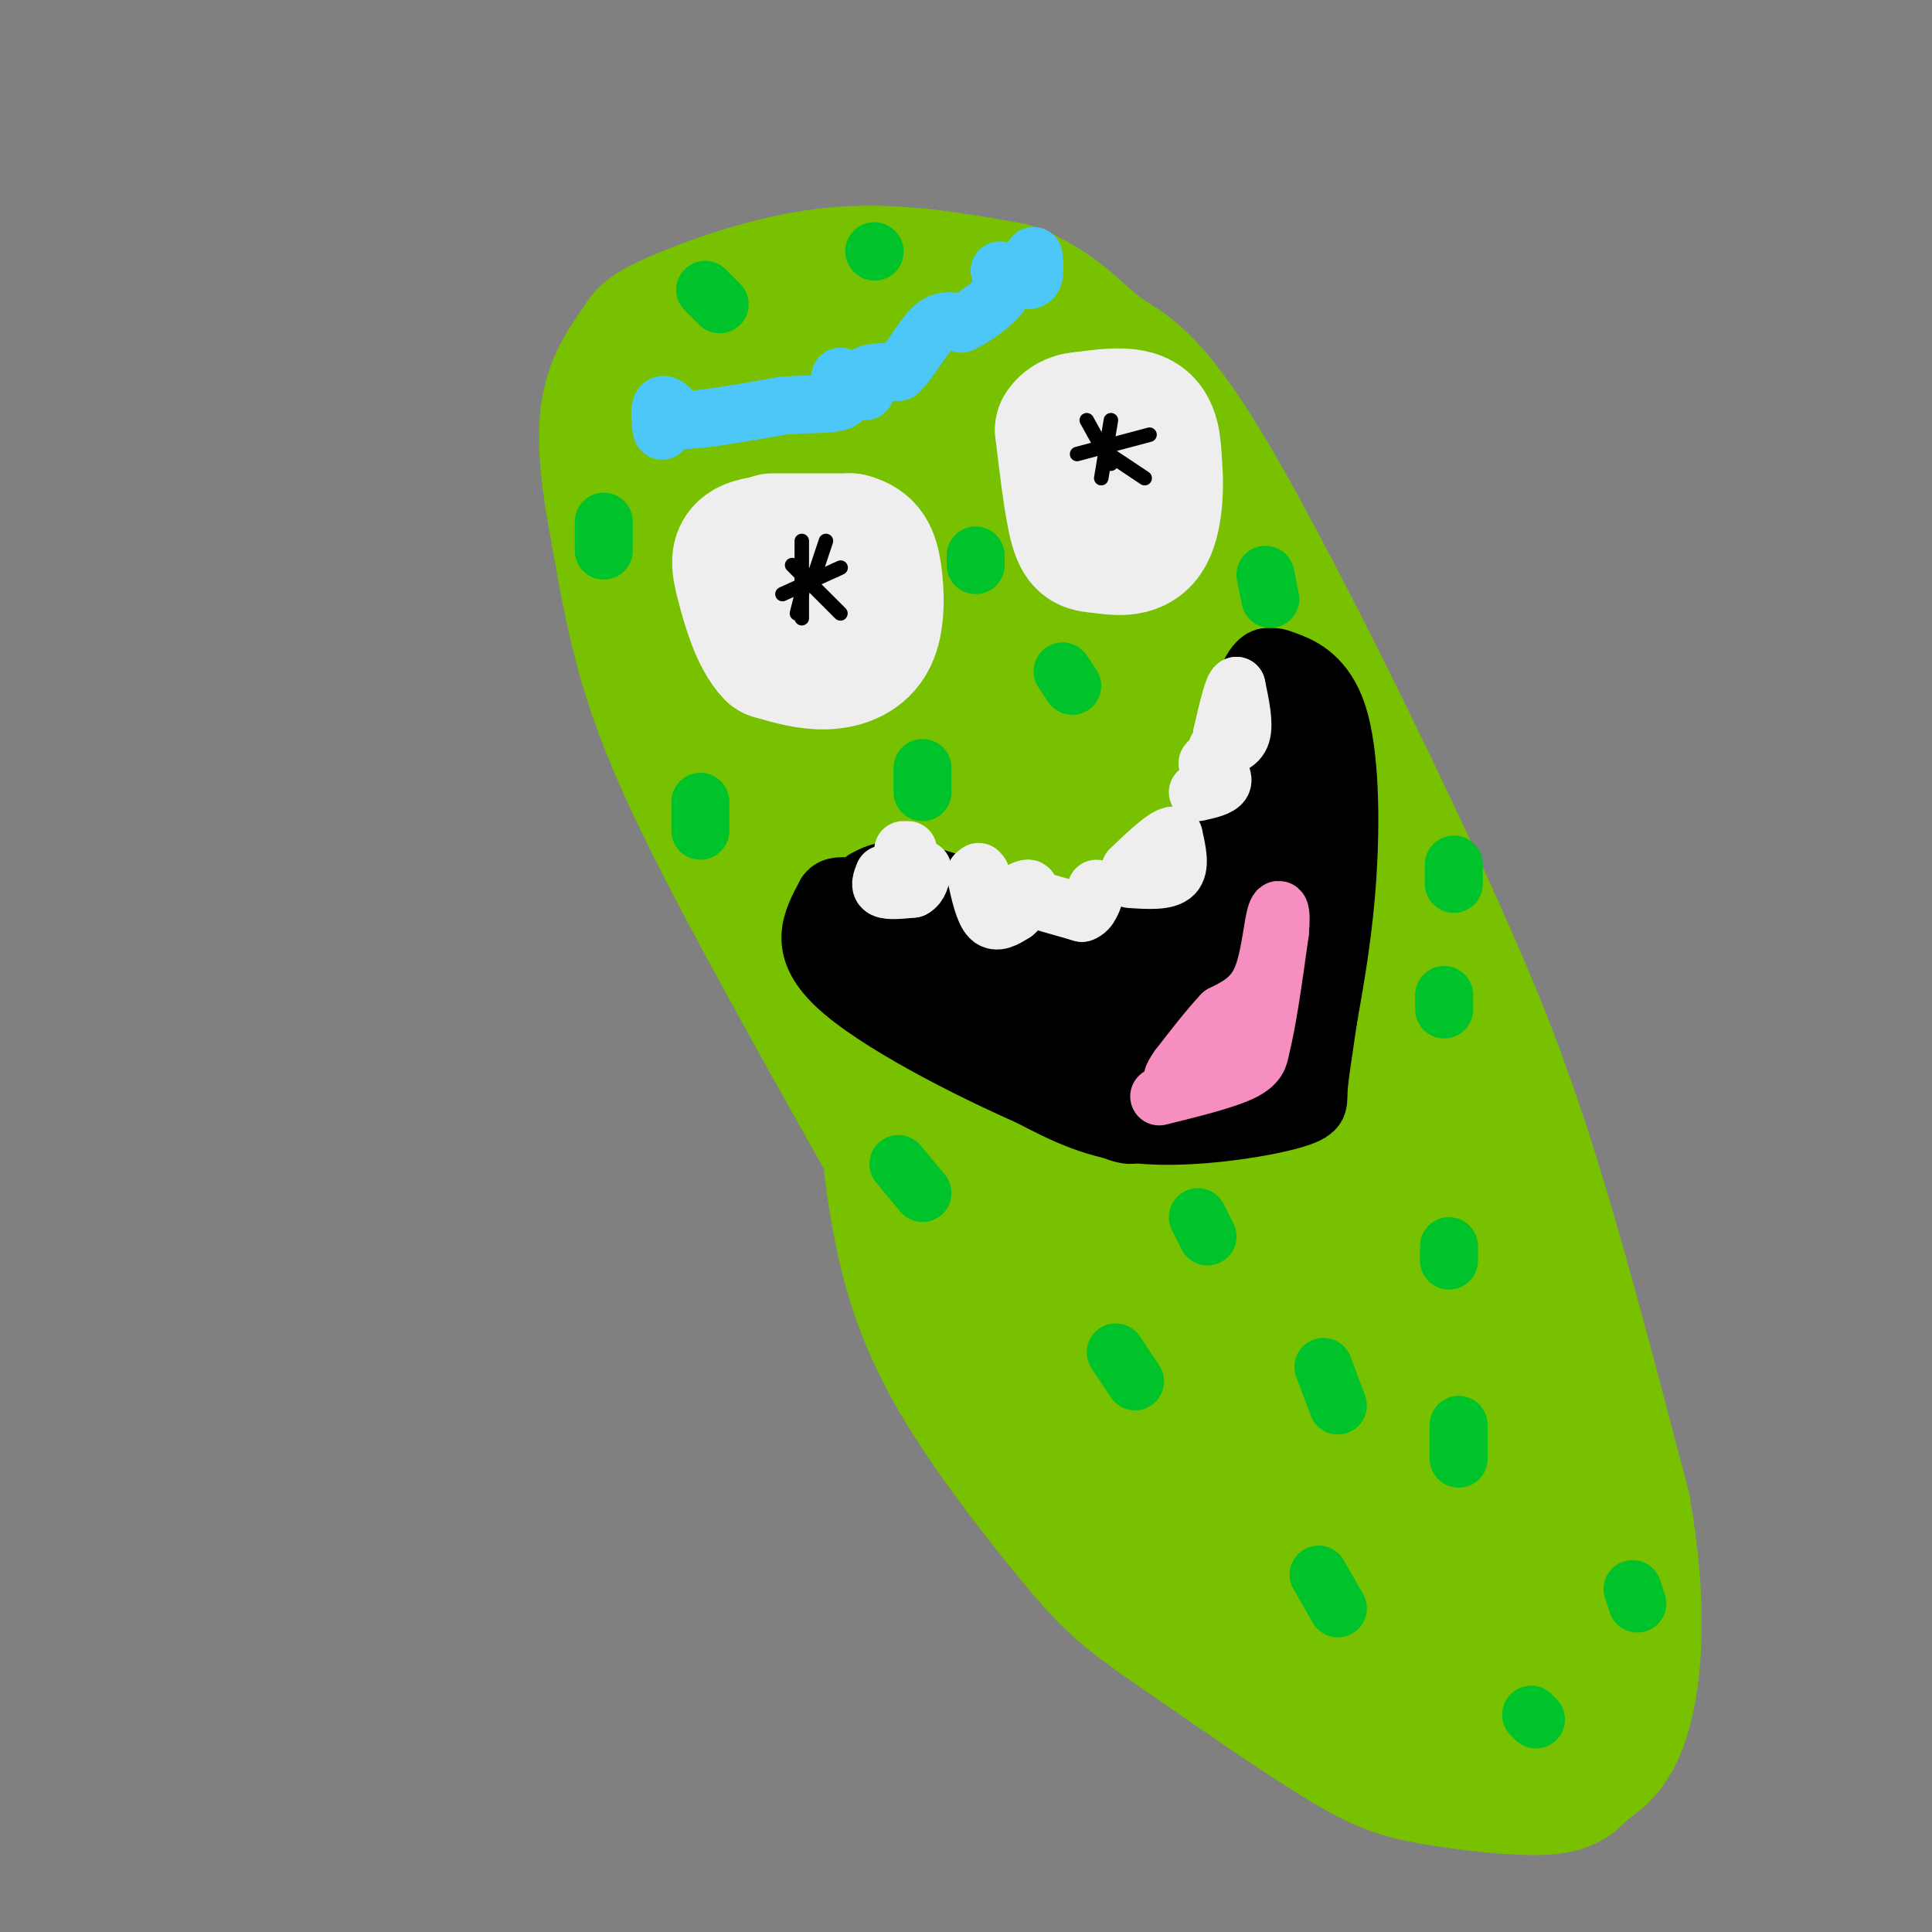 <svg viewBox='0 0 400 400' version='1.1' xmlns='http://www.w3.org/2000/svg' xmlns:xlink='http://www.w3.org/1999/xlink'><rect x="0" y="0" width="400" height="400" fill="#808080" stroke="none"/><g fill='none' stroke='rgb(120,193,1)' stroke-width='28' stroke-linecap='round' stroke-linejoin='round'><path d='M194,255c-14.933,-26.422 -29.867,-52.844 -40,-72c-10.133,-19.156 -15.467,-31.044 -19,-42c-3.533,-10.956 -5.267,-20.978 -7,-31'/><path d='M128,110c-1.875,-9.726 -3.063,-18.540 -2,-25c1.063,-6.460 4.378,-10.567 6,-13c1.622,-2.433 1.552,-3.194 8,-6c6.448,-2.806 19.414,-7.659 32,-9c12.586,-1.341 24.793,0.829 37,3'/><path d='M209,60c9.348,3.153 14.217,9.536 19,13c4.783,3.464 9.480,4.010 22,25c12.520,20.990 32.863,62.426 45,89c12.137,26.574 16.069,38.287 20,50'/><path d='M315,237c6.833,20.833 13.917,47.917 21,75'/><path d='M336,312c3.690,20.745 2.414,35.106 0,43c-2.414,7.894 -5.967,9.320 -8,11c-2.033,1.680 -2.545,3.615 -8,4c-5.455,0.385 -15.853,-0.781 -23,-2c-7.147,-1.219 -11.042,-2.491 -20,-8c-8.958,-5.509 -22.979,-15.254 -37,-25'/><path d='M240,335c-8.451,-6.029 -11.079,-8.602 -18,-17c-6.921,-8.398 -18.133,-22.622 -25,-35c-6.867,-12.378 -9.387,-22.909 -11,-32c-1.613,-9.091 -2.318,-16.740 -1,-16c1.318,0.740 4.659,9.870 8,19'/><path d='M193,254c3.675,8.470 8.861,20.147 16,32c7.139,11.853 16.230,23.884 25,34c8.770,10.116 17.220,18.319 26,24c8.780,5.681 17.890,8.841 27,12'/><path d='M287,356c5.435,1.758 5.524,0.154 9,-1c3.476,-1.154 10.340,-1.859 14,-10c3.660,-8.141 4.115,-23.718 9,-27c4.885,-3.282 14.200,5.732 1,-23c-13.200,-28.732 -48.914,-95.209 -70,-132c-21.086,-36.791 -27.543,-43.895 -34,-51'/><path d='M216,112c-8.933,-13.800 -14.267,-22.800 -19,-27c-4.733,-4.200 -8.867,-3.600 -13,-3'/><path d='M184,82c-6.123,-2.789 -14.930,-8.263 -21,-13c-6.070,-4.737 -9.404,-8.737 -12,9c-2.596,17.737 -4.456,57.211 -3,77c1.456,19.789 6.228,19.895 11,20'/><path d='M159,175c12.111,15.378 36.889,43.822 52,63c15.111,19.178 20.556,29.089 26,39'/><path d='M237,277c9.295,14.732 19.533,32.062 28,43c8.467,10.938 15.164,15.483 20,23c4.836,7.517 7.810,18.005 8,4c0.190,-14.005 -2.405,-52.502 -5,-91'/><path d='M288,256c3.155,-0.119 13.542,45.083 17,64c3.458,18.917 -0.012,11.548 -3,8c-2.988,-3.548 -5.494,-3.274 -8,-3'/><path d='M294,325c-14.176,-12.895 -45.616,-43.632 -54,-50c-8.384,-6.368 6.289,11.633 13,22c6.711,10.367 5.461,13.099 3,14c-2.461,0.901 -6.132,-0.028 -11,-5c-4.868,-4.972 -10.934,-13.986 -17,-23'/><path d='M228,283c-5.800,-8.556 -11.800,-18.444 -9,-19c2.800,-0.556 14.400,8.222 26,17'/><path d='M245,281c7.053,4.372 11.685,6.801 17,9c5.315,2.199 11.311,4.167 11,0c-0.311,-4.167 -6.930,-14.468 -11,-30c-4.070,-15.532 -5.591,-36.295 -9,-52c-3.409,-15.705 -8.704,-26.353 -14,-37'/><path d='M239,171c-3.202,-7.976 -4.208,-9.417 0,-3c4.208,6.417 13.631,20.690 21,37c7.369,16.310 12.685,34.655 18,53'/><path d='M278,258c3.067,5.133 1.733,-8.533 -2,-31c-3.733,-22.467 -9.867,-53.733 -16,-85'/><path d='M260,142c-8.179,-23.386 -20.625,-39.351 -27,-49c-6.375,-9.649 -6.678,-12.982 -14,-17c-7.322,-4.018 -21.663,-8.719 -29,-7c-7.337,1.719 -7.668,9.860 -8,18'/><path d='M182,87c-2.994,4.630 -6.479,7.205 -10,19c-3.521,11.795 -7.078,32.811 -9,46c-1.922,13.189 -2.210,18.551 0,30c2.210,11.449 6.917,28.985 8,24c1.083,-4.985 -1.459,-32.493 -4,-60'/><path d='M167,146c-0.903,-17.596 -1.161,-31.584 -2,-42c-0.839,-10.416 -2.258,-17.258 3,-16c5.258,1.258 17.193,10.615 25,18c7.807,7.385 11.487,12.796 16,21c4.513,8.204 9.861,19.201 14,33c4.139,13.799 7.070,30.399 10,47'/><path d='M233,207c5.862,18.745 15.518,42.109 18,52c2.482,9.891 -2.211,6.311 -14,-10c-11.789,-16.311 -30.674,-45.353 -42,-62c-11.326,-16.647 -15.093,-20.899 -18,-27c-2.907,-6.101 -4.953,-14.050 -7,-22'/><path d='M170,138c-3.673,-7.649 -9.356,-15.772 -1,-6c8.356,9.772 30.750,37.439 42,54c11.250,16.561 11.357,22.018 8,17c-3.357,-5.018 -10.179,-20.509 -17,-36'/><path d='M202,167c-8.556,-21.156 -21.444,-56.044 -20,-55c1.444,1.044 17.222,38.022 33,75'/><path d='M215,187c7.333,16.833 9.167,21.417 11,26'/></g>
<g fill='none' stroke='rgb(238,238,238)' stroke-width='28' stroke-linecap='round' stroke-linejoin='round'><path d='M160,112c0.000,0.000 16.000,0.000 16,0'/><path d='M176,112c3.560,0.884 4.459,3.093 5,7c0.541,3.907 0.722,9.514 -1,13c-1.722,3.486 -5.349,4.853 -9,5c-3.651,0.147 -7.325,-0.927 -11,-2'/><path d='M160,135c-2.952,-3.008 -4.833,-9.528 -6,-14c-1.167,-4.472 -1.622,-6.896 2,-8c3.622,-1.104 11.321,-0.887 15,1c3.679,1.887 3.340,5.443 3,9'/><path d='M174,123c0.500,1.500 0.250,0.750 0,0'/><path d='M223,87c5.167,-0.750 10.333,-1.500 13,0c2.667,1.500 2.833,5.250 3,9'/><path d='M239,96c0.486,4.668 0.203,11.839 -2,15c-2.203,3.161 -6.324,2.313 -9,2c-2.676,-0.313 -3.907,-0.089 -5,-4c-1.093,-3.911 -2.046,-11.955 -3,-20'/><path d='M220,89c2.022,-3.511 8.578,-2.289 12,0c3.422,2.289 3.711,5.644 4,9'/></g>
<g fill='none' stroke='rgb(0,0,0)' stroke-width='3' stroke-linecap='round' stroke-linejoin='round'><path d='M164,117c0.000,0.000 10.000,10.000 10,10'/><path d='M165,127c0.000,0.000 2.000,-8.000 2,-8'/><path d='M171,112c0.000,0.000 -2.000,6.000 -2,6'/><path d='M166,112c0.000,0.000 0.000,16.000 0,16'/><path d='M162,123c0.000,0.000 11.000,-5.000 11,-5'/><path d='M173,118c1.833,-0.833 0.917,-0.417 0,0'/><path d='M228,93c0.000,0.000 9.000,6.000 9,6'/><path d='M228,99c0.000,0.000 2.000,-12.000 2,-12'/><path d='M225,87c0.000,0.000 5.000,9.000 5,9'/><path d='M223,94c0.000,0.000 15.000,-4.000 15,-4'/></g>
<g fill='none' stroke='rgb(0,0,0)' stroke-width='12' stroke-linecap='round' stroke-linejoin='round'><path d='M179,182c2.500,-1.333 5.000,-2.667 12,-1c7.000,1.667 18.500,6.333 30,11'/><path d='M221,192c7.512,1.452 11.292,-0.417 16,-5c4.708,-4.583 10.345,-11.881 14,-20c3.655,-8.119 5.327,-17.060 7,-26'/><path d='M258,141c2.123,-5.152 3.931,-5.032 5,-5c1.069,0.032 1.400,-0.022 4,1c2.600,1.022 7.469,3.121 10,11c2.531,7.879 2.723,21.537 2,33c-0.723,11.463 -2.362,20.732 -4,30'/><path d='M275,211c-1.110,7.748 -1.885,12.118 -2,15c-0.115,2.882 0.431,4.276 -6,6c-6.431,1.724 -19.837,3.778 -30,3c-10.163,-0.778 -17.081,-4.389 -24,-8'/><path d='M213,227c-12.533,-5.511 -31.867,-15.289 -40,-23c-8.133,-7.711 -5.067,-13.356 -2,-19'/><path d='M171,185c1.833,-3.000 7.417,-1.000 13,1'/></g>
<g fill='none' stroke='rgb(77,198,248)' stroke-width='12' stroke-linecap='round' stroke-linejoin='round'><path d='M137,86c0.089,1.889 0.178,3.778 0,3c-0.178,-0.778 -0.622,-4.222 0,-5c0.622,-0.778 2.311,1.111 4,3'/><path d='M141,87c4.167,0.000 12.583,-1.500 21,-3'/><path d='M162,84c5.933,-0.467 10.267,-0.133 12,-1c1.733,-0.867 0.867,-2.933 0,-5'/><path d='M174,78c1.214,0.071 4.250,2.750 5,3c0.750,0.250 -0.786,-1.929 0,-3c0.786,-1.071 3.893,-1.036 7,-1'/><path d='M186,77c2.378,-2.111 4.822,-6.889 7,-9c2.178,-2.111 4.089,-1.556 6,-1'/><path d='M199,67c2.711,-1.267 6.489,-3.933 8,-6c1.511,-2.067 0.756,-3.533 0,-5'/><path d='M207,56c1.289,-0.111 4.511,2.111 6,2c1.489,-0.111 1.244,-2.556 1,-5'/></g>
<g fill='none' stroke='rgb(0,0,0)' stroke-width='12' stroke-linecap='round' stroke-linejoin='round'><path d='M205,200c-5.378,0.089 -10.756,0.178 -14,-2c-3.244,-2.178 -4.356,-6.622 -3,-8c1.356,-1.378 5.178,0.311 9,2'/><path d='M197,192c3.889,1.378 9.111,3.822 6,4c-3.111,0.178 -14.556,-1.911 -26,-4'/><path d='M177,192c5.556,7.822 32.444,29.378 46,38c13.556,8.622 13.778,4.311 14,0'/><path d='M237,230c5.136,0.944 10.974,3.305 16,2c5.026,-1.305 9.238,-6.274 12,-10c2.762,-3.726 4.075,-6.207 5,-13c0.925,-6.793 1.463,-17.896 2,-29'/><path d='M272,180c0.978,-7.311 2.422,-11.089 1,-17c-1.422,-5.911 -5.711,-13.956 -10,-22'/><path d='M263,141c-2.440,-4.548 -3.542,-4.917 -3,5c0.542,9.917 2.726,30.119 1,43c-1.726,12.881 -7.363,18.440 -13,24'/><path d='M248,213c-2.322,4.714 -1.628,4.498 -3,5c-1.372,0.502 -4.811,1.722 -10,0c-5.189,-1.722 -12.128,-6.387 -17,-11c-4.872,-4.613 -7.678,-9.175 -8,-11c-0.322,-1.825 1.839,-0.912 4,0'/><path d='M214,196c12.381,0.881 41.333,3.083 53,0c11.667,-3.083 6.048,-11.452 0,-14c-6.048,-2.548 -12.524,0.726 -19,4'/><path d='M248,186c-3.524,-1.155 -2.833,-6.042 1,-9c3.833,-2.958 10.810,-3.988 12,-2c1.190,1.988 -3.405,6.994 -8,12'/><path d='M253,187c3.557,-4.258 16.448,-20.904 20,-26c3.552,-5.096 -2.236,1.359 -5,5c-2.764,3.641 -2.504,4.469 -3,14c-0.496,9.531 -1.748,27.766 -3,46'/><path d='M262,226c-9.889,7.289 -33.111,2.511 -46,-3c-12.889,-5.511 -15.444,-11.756 -18,-18'/><path d='M198,205c5.556,1.822 28.444,15.378 42,19c13.556,3.622 17.778,-2.689 22,-9'/><path d='M262,215c4.099,-2.869 3.346,-5.542 -8,-8c-11.346,-2.458 -33.285,-4.700 -37,-6c-3.715,-1.300 10.796,-1.657 20,0c9.204,1.657 13.102,5.329 17,9'/><path d='M254,210c-2.467,1.800 -17.133,1.800 -20,-3c-2.867,-4.800 6.067,-14.400 15,-24'/><path d='M249,183c1.667,-2.500 -1.667,3.250 -5,9'/></g>
<g fill='none' stroke='rgb(246,143,191)' stroke-width='12' stroke-linecap='round' stroke-linejoin='round'><path d='M240,227c6.750,-1.667 13.500,-3.333 17,-5c3.500,-1.667 3.750,-3.333 4,-5'/><path d='M261,217c1.333,-4.833 2.667,-14.417 4,-24'/><path d='M265,193c0.476,-5.083 -0.333,-5.792 -1,-3c-0.667,2.792 -1.190,9.083 -3,13c-1.810,3.917 -4.905,5.458 -8,7'/><path d='M253,210c-2.833,3.000 -5.917,7.000 -9,11'/><path d='M244,221c-1.667,2.333 -1.333,2.667 -1,3'/><path d='M243,224c0.500,0.000 2.250,-1.500 4,-3'/></g>
<g fill='none' stroke='rgb(238,238,238)' stroke-width='12' stroke-linecap='round' stroke-linejoin='round'><path d='M183,181c-0.500,1.250 -1.000,2.500 0,3c1.000,0.500 3.500,0.250 6,0'/><path d='M189,184c1.333,-0.667 1.667,-2.333 2,-4'/><path d='M187,176c0.000,0.000 1.000,0.000 1,0'/><path d='M202,181c0.833,3.833 1.667,7.667 3,9c1.333,1.333 3.167,0.167 5,-1'/><path d='M210,189c1.762,-1.464 3.667,-4.625 3,-5c-0.667,-0.375 -3.905,2.036 -6,2c-2.095,-0.036 -3.048,-2.518 -4,-5'/><path d='M203,181c-0.667,-0.833 -0.333,-0.417 0,0'/><path d='M234,182c3.750,0.250 7.500,0.500 9,-1c1.500,-1.500 0.750,-4.750 0,-8'/><path d='M243,173c-1.500,-0.167 -5.250,3.417 -9,7'/><path d='M252,155c2.167,-0.417 4.333,-0.833 5,-3c0.667,-2.167 -0.167,-6.083 -1,-10'/><path d='M256,142c-0.667,0.000 -1.833,5.000 -3,10'/><path d='M217,187c0.000,0.000 7.000,2.000 7,2'/><path d='M224,189c1.667,-0.500 2.333,-2.750 3,-5'/><path d='M248,164c2.250,-0.500 4.500,-1.000 5,-2c0.500,-1.000 -0.750,-2.500 -2,-4'/><path d='M251,158c-0.500,-0.667 -0.750,-0.333 -1,0'/></g>
<g fill='none' stroke='rgb(0,195,44)' stroke-width='12' stroke-linecap='round' stroke-linejoin='round'><path d='M231,280c0.000,0.000 4.000,6.000 4,6'/><path d='M274,283c0.000,0.000 3.000,8.000 3,8'/><path d='M300,258c0.000,0.000 0.000,3.000 0,3'/><path d='M302,295c0.000,0.000 0.000,7.000 0,7'/><path d='M273,326c0.000,0.000 4.000,7.000 4,7'/><path d='M317,355c0.000,0.000 1.000,1.000 1,1'/><path d='M338,329c0.000,0.000 1.000,3.000 1,3'/><path d='M186,241c0.000,0.000 5.000,6.000 5,6'/><path d='M299,206c0.000,0.000 0.000,3.000 0,3'/><path d='M248,252c0.000,0.000 2.000,4.000 2,4'/><path d='M220,139c0.000,0.000 2.000,3.000 2,3'/><path d='M191,159c0.000,0.000 0.000,5.000 0,5'/><path d='M262,119c0.000,0.000 1.000,5.000 1,5'/><path d='M145,166c0.000,0.000 0.000,6.000 0,6'/><path d='M146,60c0.000,0.000 3.000,3.000 3,3'/><path d='M181,52c0.000,0.000 0.100,0.100 0.1,0.1'/><path d='M125,108c0.000,0.000 0.000,6.000 0,6'/><path d='M202,115c0.000,0.000 0.000,2.000 0,2'/><path d='M301,179c0.000,0.000 0.000,4.000 0,4'/></g>
</svg>